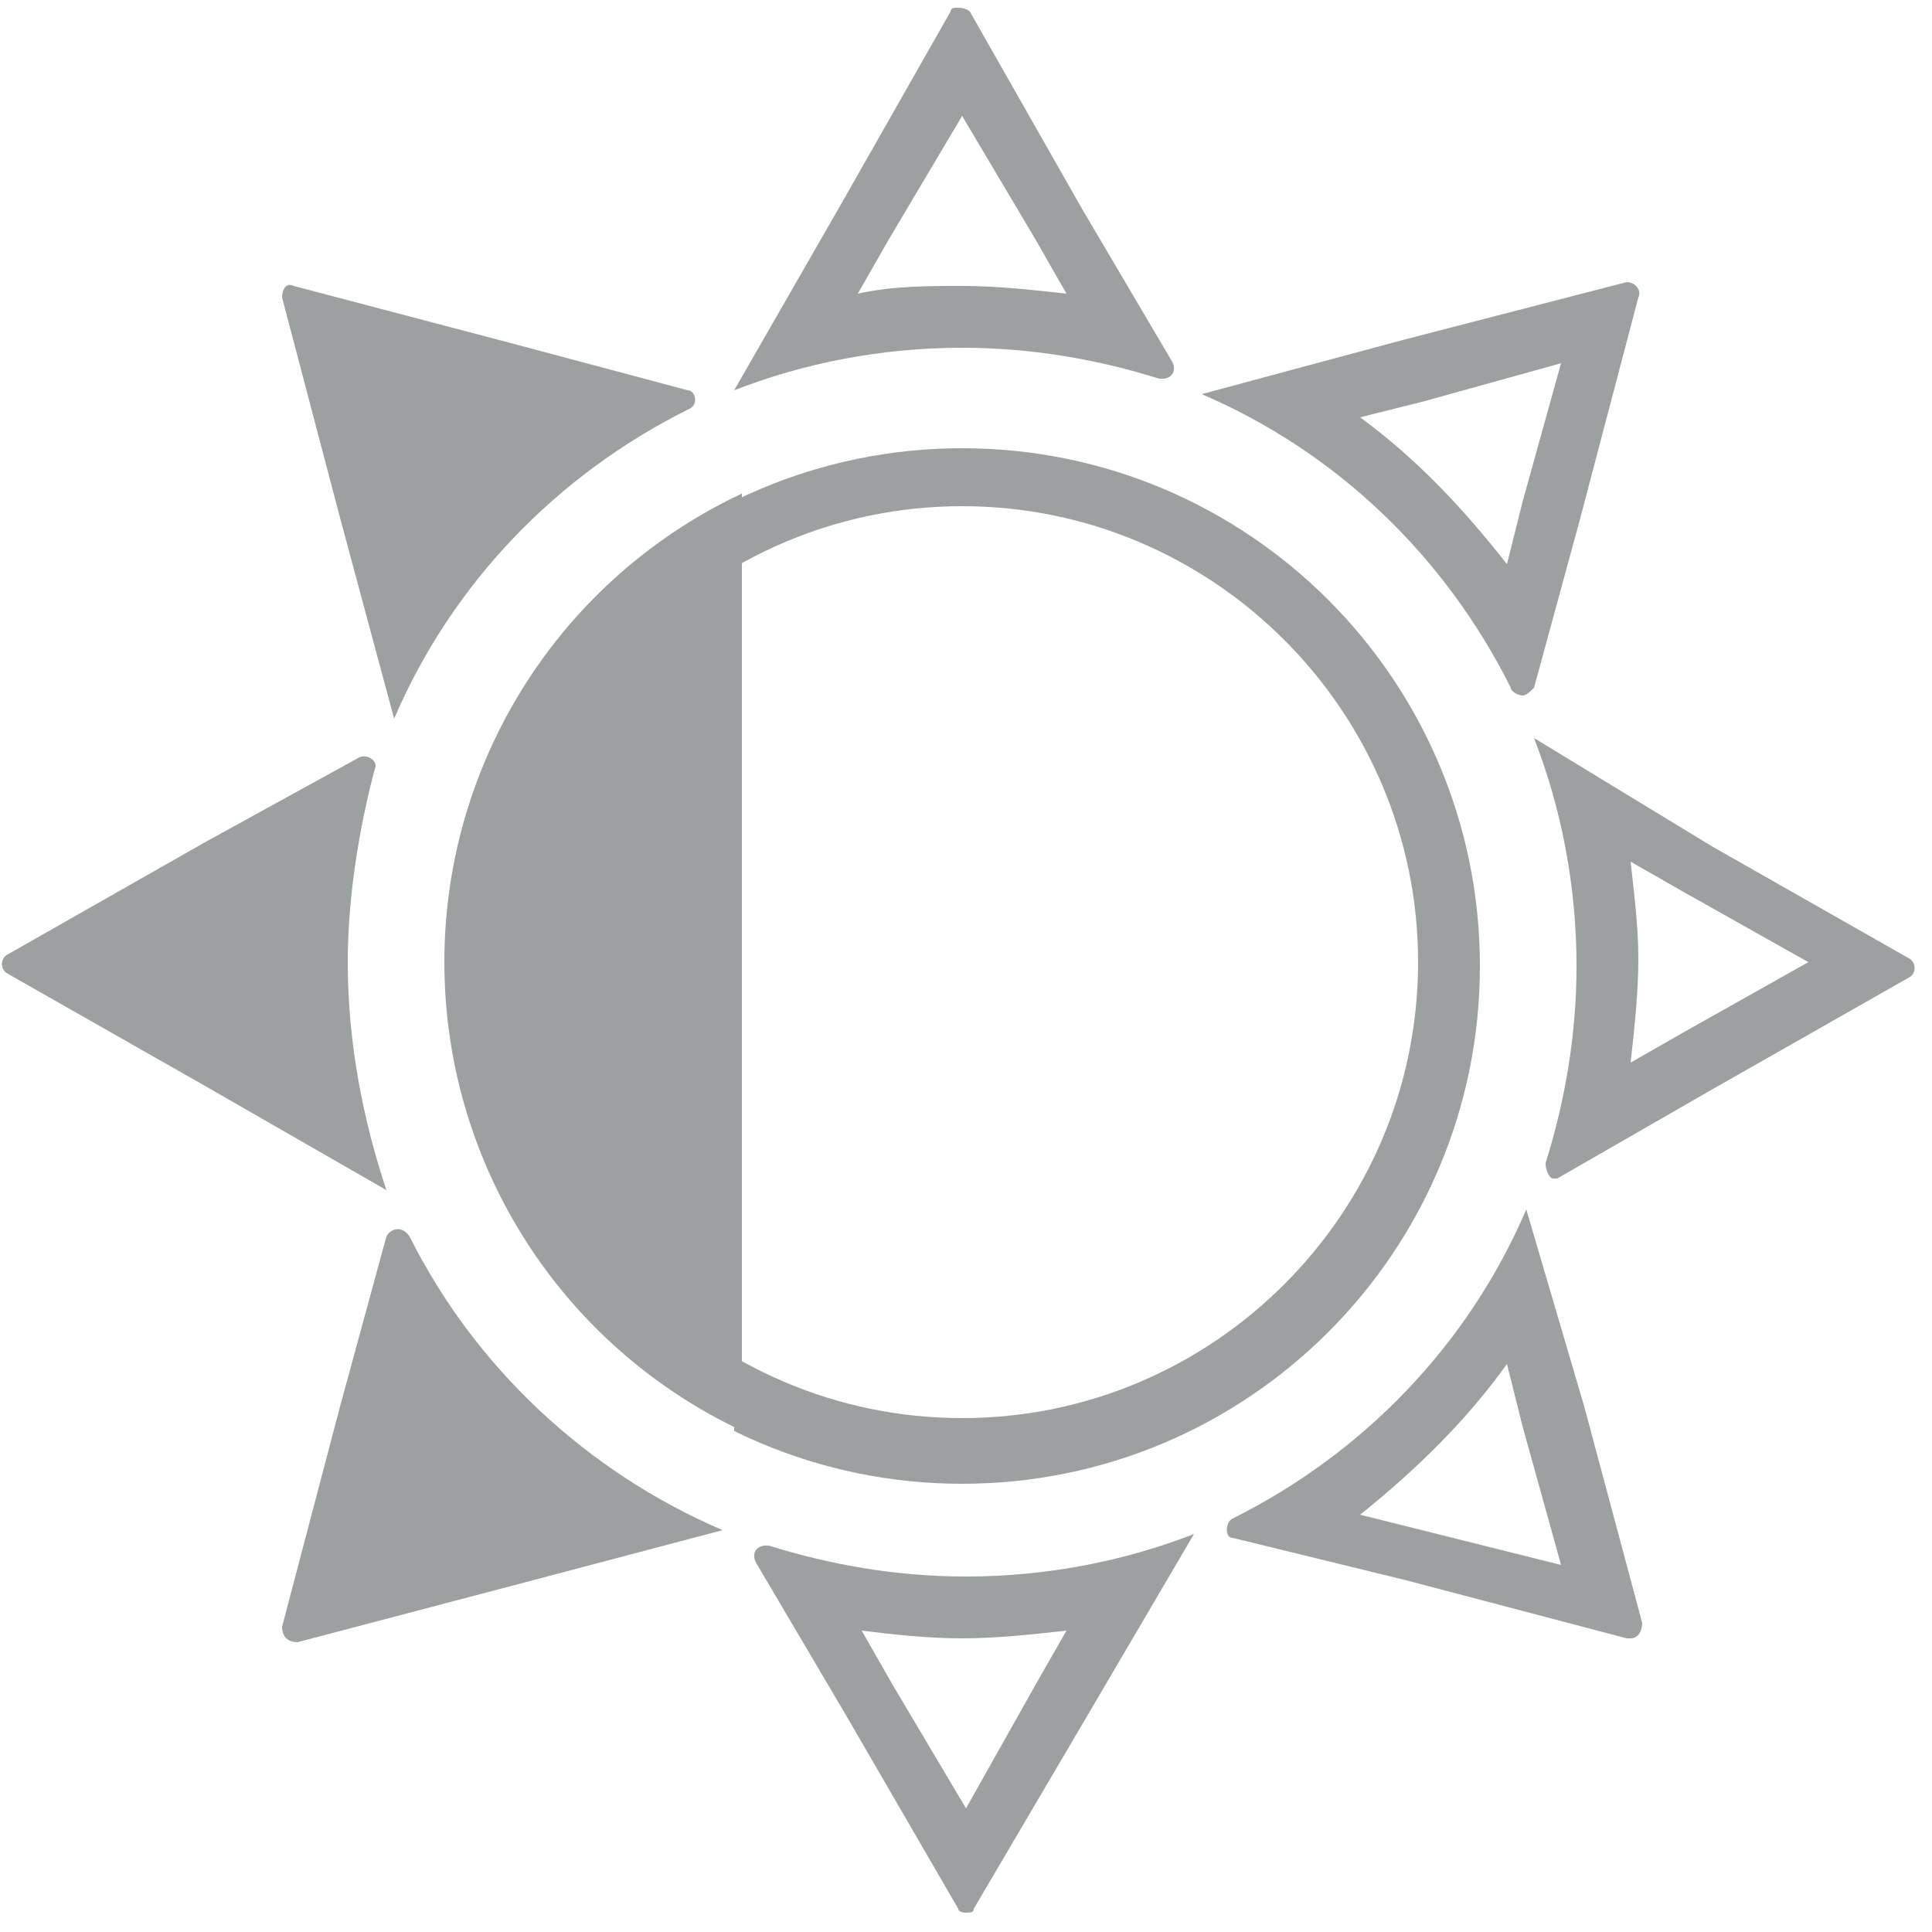 <?xml version="1.0" encoding="utf-8"?>
<!-- Generator: Adobe Illustrator 21.1.0, SVG Export Plug-In . SVG Version: 6.00 Build 0)  -->
<!DOCTYPE svg PUBLIC "-//W3C//DTD SVG 1.1//EN" "http://www.w3.org/Graphics/SVG/1.1/DTD/svg11.dtd">
<svg version="1.1" id="Layer_1" xmlns="http://www.w3.org/2000/svg" xmlns:xlink="http://www.w3.org/1999/xlink" x="0px" y="0px"
	 viewBox="0 0 50 50" style="enable-background:new 0 0 50 50;" xml:space="preserve">
<style type="text/css">
	.st0{fill:#9DA0A1;}
	.st1{fill:none;}
	.st2{clip-path:url(#SVGID_2_);fill:#9DA0A1;}
	.st3{clip-path:url(#SVGID_4_);}
</style>
<g>
	<path class="st0" d="M24.9,3l1.9,3.2l0.8,1.4c-0.9-0.1-1.8-0.2-2.7-0.2h0c-0.9,0-1.8,0-2.7,0.2l0.8-1.4L24.9,3 M24.8,0.2
		c-0.1,0-0.2,0-0.2,0.1l-2.9,5.1L19,10.1C20.8,9.4,22.8,9,24.9,9h0c1.8,0,3.5,0.3,5.1,0.8c0,0,0,0,0.1,0c0.2,0,0.4-0.2,0.2-0.5
		l-2.3-3.9l-2.9-5.1C25.1,0.3,25,0.2,24.8,0.2L24.8,0.2z"/>
	<path class="st0" d="M27.6,42.2l-0.8,1.4l-1.8,3.2l-1.9-3.2l-0.8-1.4c0.8,0.1,1.7,0.2,2.6,0.2h0C25.8,42.4,26.7,42.3,27.6,42.2
		 M30.9,39.7c-1.8,0.7-3.8,1.1-5.9,1.1h0c-1.8,0-3.5-0.3-5.1-0.8c0,0,0,0-0.1,0c-0.2,0-0.4,0.2-0.2,0.5l2.3,3.9l2.9,5
		c0,0.1,0.2,0.1,0.2,0.1c0.1,0,0.2,0,0.2-0.1l3-5.1L30.9,39.7L30.9,39.7z"/>
	<path class="st0" d="M18.7,39.6L13.4,41l-5.7,1.5c-0.2,0-0.4-0.1-0.4-0.4l1.5-5.7l1.2-4.4c0.1-0.2,0.4-0.3,0.6,0
		C12.3,35.4,15.2,38.1,18.7,39.6"/>
	<path class="st0" d="M10,30.8l-4.7-2.7l-5.1-2.9c-0.2-0.1-0.2-0.4,0-0.5l5.1-2.9l4-2.2c0.2-0.1,0.5,0.1,0.4,0.3
		C9.3,21.4,9,23.2,9,24.9C9,27,9.4,29,10,30.8"/>
	<path class="st0" d="M10.2,18.6l-1.4-5.2L7.3,7.7c0-0.2,0.1-0.4,0.3-0.3l5.7,1.5l4.5,1.2c0.2,0,0.3,0.4,0,0.5
		C14.4,12.3,11.7,15.1,10.2,18.6"/>
	<path class="st0" d="M40.4,9.4L39.4,13L39,14.6c-1.1-1.4-2.3-2.7-3.8-3.8l1.6-0.4L40.4,9.4 M42.1,7.3C42.1,7.3,42.1,7.3,42.1,7.3
		l-5.8,1.5l-5.2,1.4c3.5,1.5,6.3,4.2,8,7.6c0,0.1,0.2,0.2,0.3,0.2c0.1,0,0.2-0.1,0.3-0.2l1.2-4.4l1.5-5.7
		C42.5,7.5,42.3,7.3,42.1,7.3L42.1,7.3z"/>
	<path class="st0" d="M42.2,22.3l1.4,0.8l3.2,1.8l-3.2,1.8l-1.4,0.8c0.1-0.9,0.2-1.8,0.2-2.7C42.4,24,42.3,23.2,42.2,22.3
		 M39.7,19.1c0.7,1.8,1.1,3.8,1.1,5.9c0,1.8-0.3,3.5-0.8,5.1c0,0.2,0.1,0.4,0.2,0.4c0,0,0.1,0,0.1,0l4-2.3l5.1-2.9
		c0.2-0.1,0.2-0.4,0-0.5l-5.1-2.9L39.7,19.1L39.7,19.1z"/>
	<path class="st0" d="M39,35.3l0.4,1.6l1,3.6l-3.6-0.9l-1.6-0.4C36.7,38,38,36.7,39,35.3 M39.5,31.3c-1.5,3.5-4.2,6.3-7.6,8
		c-0.2,0.1-0.2,0.5,0,0.5l4.5,1.1l5.7,1.5c0,0,0,0,0.1,0c0.2,0,0.3-0.2,0.3-0.4L41,36.4L39.5,31.3L39.5,31.3z"/>
	<polyline class="st1" points="51.1,60.6 51.1,-3.2 24.8,-3.2 	"/>
	<g>
		<g>
			<g>
				<g>
					<defs>
						<rect id="SVGID_1_" x="19" y="-1.2" width="34.4" height="54.2"/>
					</defs>
					<clipPath id="SVGID_2_">
						<use xlink:href="#SVGID_1_"  style="overflow:visible;"/>
					</clipPath>
					<path class="st2" d="M24.9,13.1c6.5,0,11.8,5.3,11.8,11.8s-5.3,11.8-11.8,11.8s-11.8-5.3-11.8-11.8S18.4,13.1,24.9,13.1
						 M24.9,11.6c-7.4,0-13.4,6-13.4,13.4s6,13.4,13.4,13.4s13.4-6,13.4-13.4S32.3,11.6,24.9,11.6L24.9,11.6z"/>
				</g>
			</g>
		</g>
	</g>
	<g>
		<g>
			<g>
				<g>
					<defs>
						<rect id="SVGID_3_" x="1.9" y="-1.2" width="17.3" height="54.2"/>
					</defs>
					<clipPath id="SVGID_4_">
						<use xlink:href="#SVGID_3_"  style="overflow:visible;"/>
					</clipPath>
					<g class="st3">
						<ellipse class="st0" cx="24.9" cy="24.9" rx="13.4" ry="13.4"/>
					</g>
				</g>
			</g>
		</g>
	</g>
</g>
</svg>

